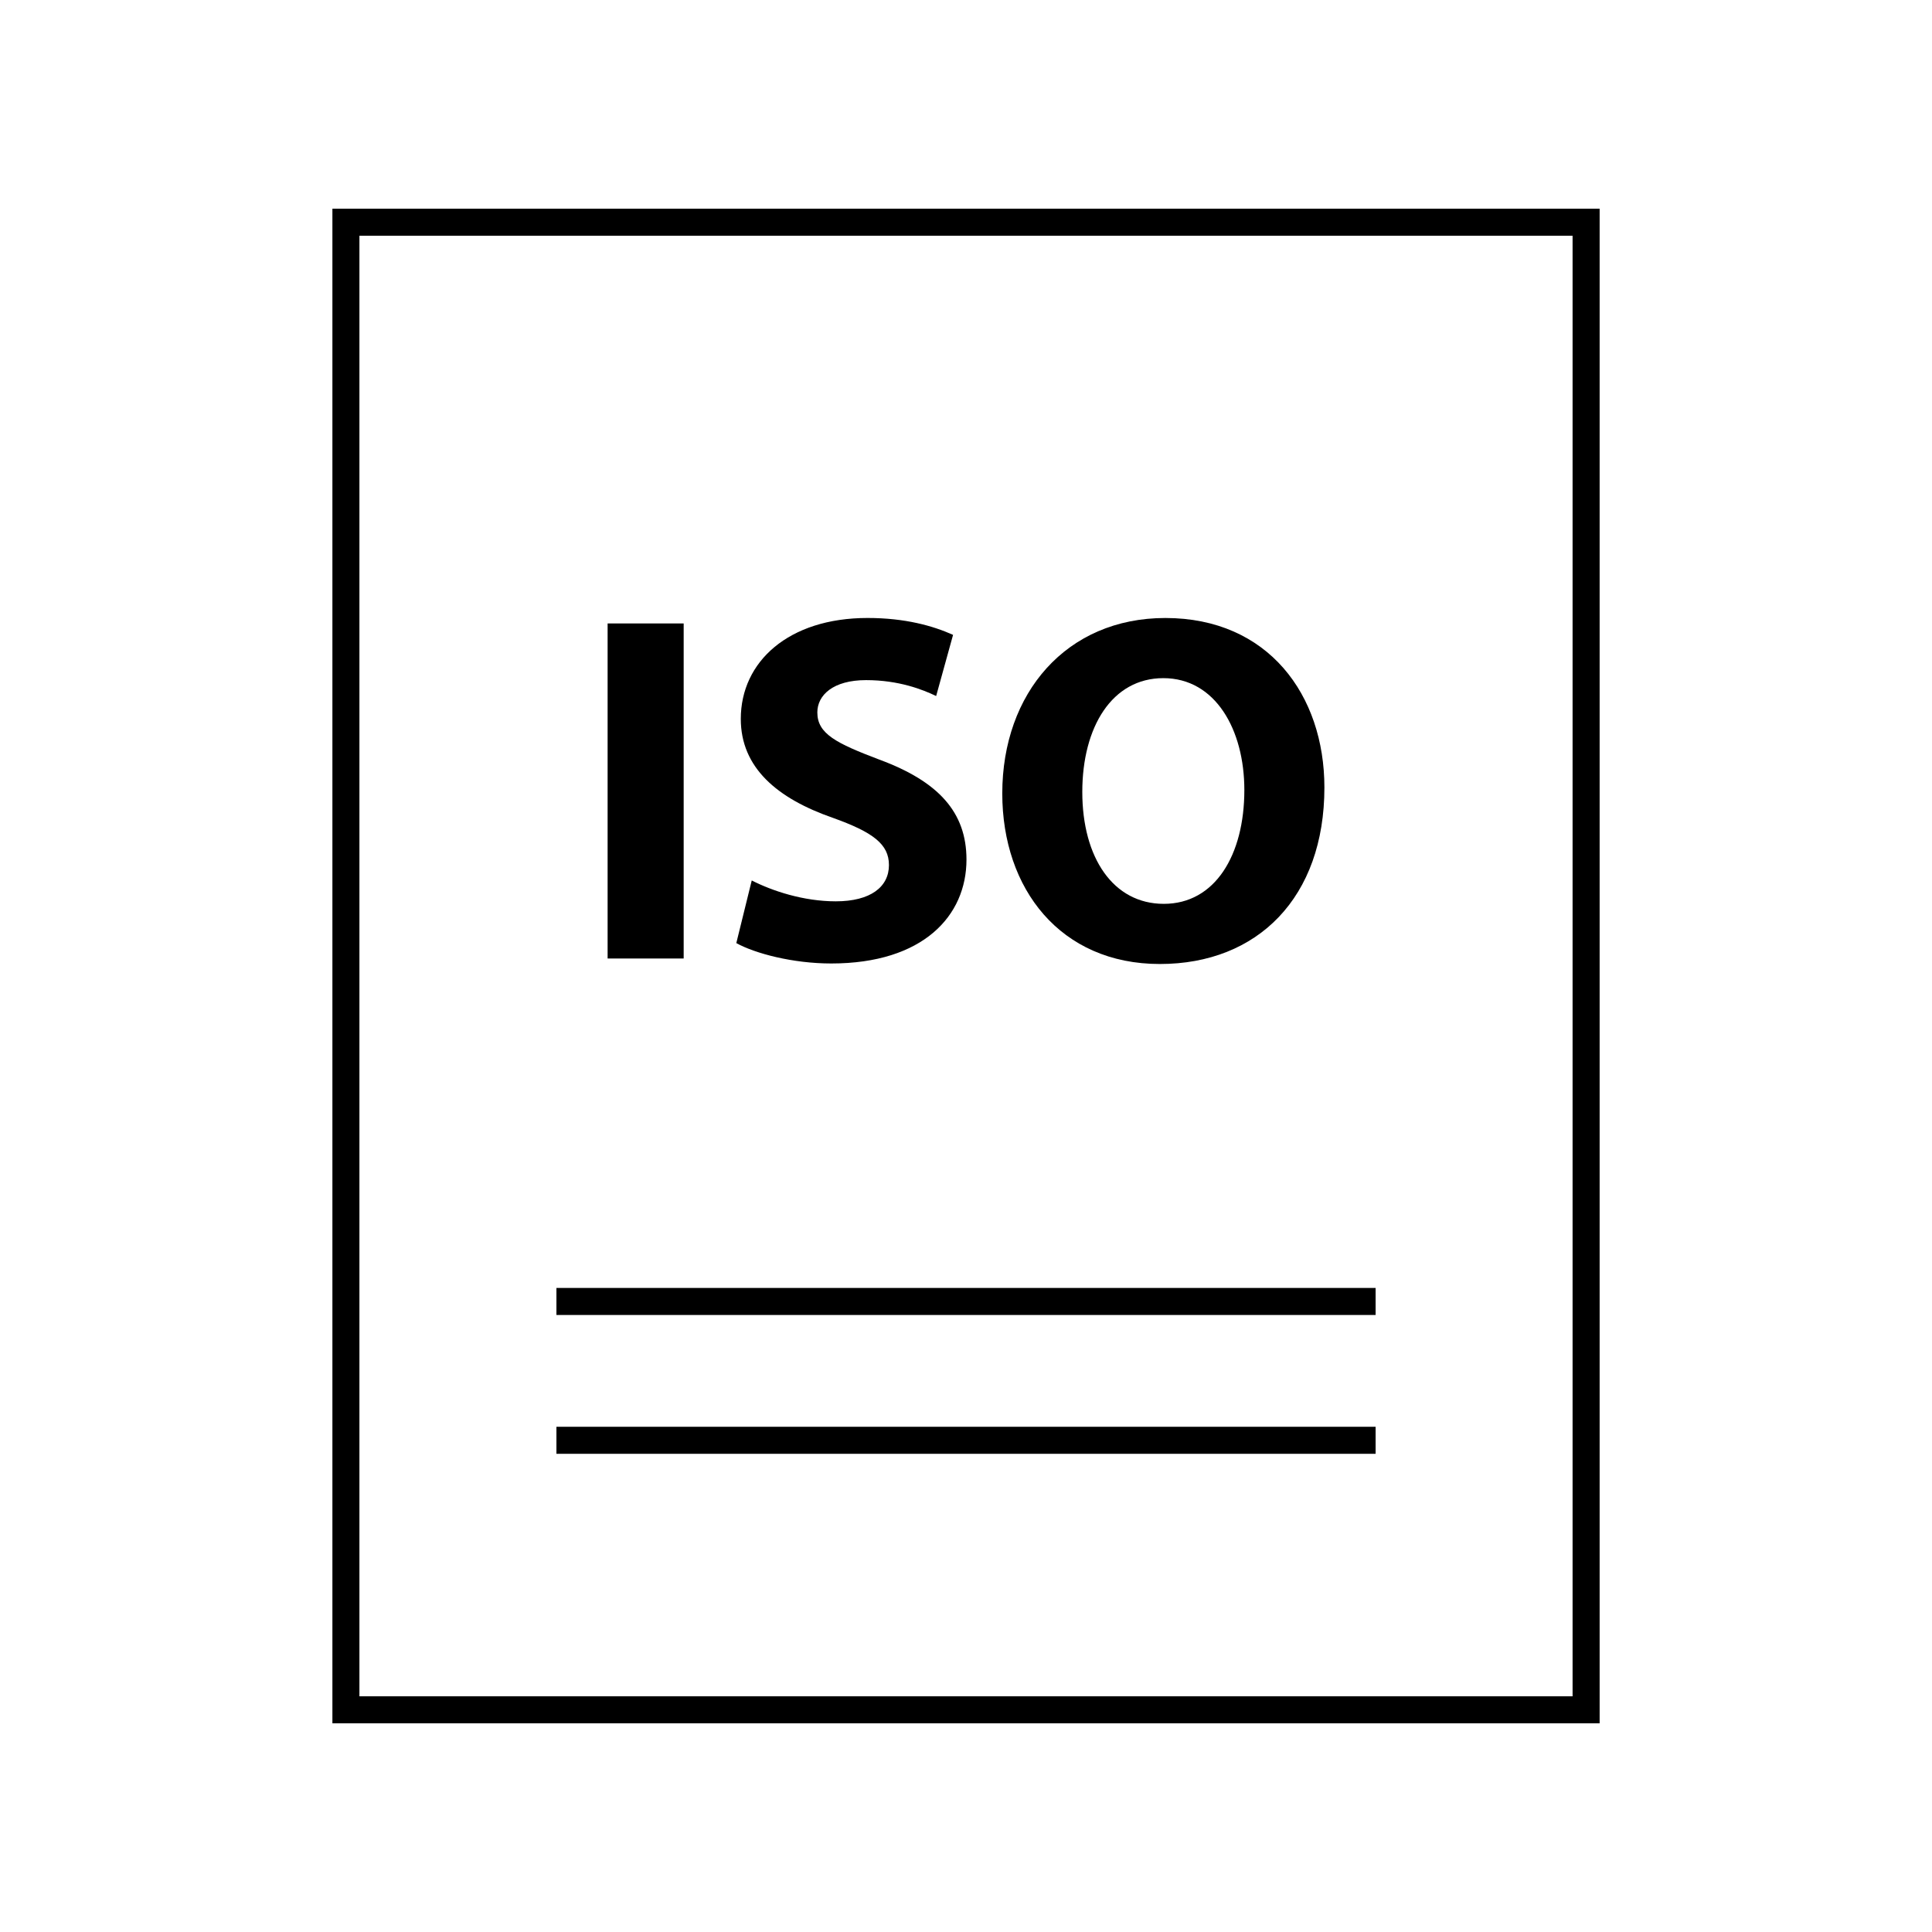 <?xml version="1.0" encoding="UTF-8"?>
<!-- Uploaded to: ICON Repo, www.iconrepo.com, Generator: ICON Repo Mixer Tools -->
<svg fill="#000000" width="800px" height="800px" version="1.1" viewBox="144 144 512 512" xmlns="http://www.w3.org/2000/svg">
 <g>
  <path d="m232.09 199.31v401.38l335.83-0.004v-401.38zm328.66 394.22h-321.5v-387.05h321.5z"/>
  <path d="m291.46 522.11h217.09v7.164h-217.09z"/>
  <path d="m291.46 485.32h217.09v7.164h-217.09z"/>
  <path d="m325.18 309.22v88.793h-20.156v-88.793z"/>
  <path d="m343.22 377.33c5.402 2.766 13.699 5.531 22.266 5.531 9.223 0 14.094-3.82 14.094-9.617 0-5.531-4.215-8.695-14.887-12.516-14.758-5.137-24.375-13.305-24.375-26.215 0-15.148 12.648-26.742 33.594-26.742 10.012 0 17.391 2.109 22.66 4.477l-4.481 16.207c-3.559-1.711-9.883-4.215-18.578-4.215-8.695 0-12.91 3.953-12.91 8.562 0 5.668 5.008 8.172 16.469 12.516 15.676 5.797 23.055 13.965 23.055 26.48 0 14.887-11.461 27.535-35.836 27.535-10.145 0-20.156-2.637-25.16-5.402z"/>
  <path d="m494.98 352.7c0 29.113-17.656 46.77-43.605 46.77-26.348 0-41.762-19.895-41.762-45.191 0-26.613 16.996-46.504 43.215-46.504 27.266 0.004 42.152 20.422 42.152 44.926zm-64.16 1.184c0 17.391 8.164 29.645 21.605 29.645 13.57 0 21.34-12.91 21.34-30.172 0-15.941-7.637-29.641-21.473-29.641-13.566 0-21.473 12.914-21.473 30.168z"/>
 </g>
</svg>